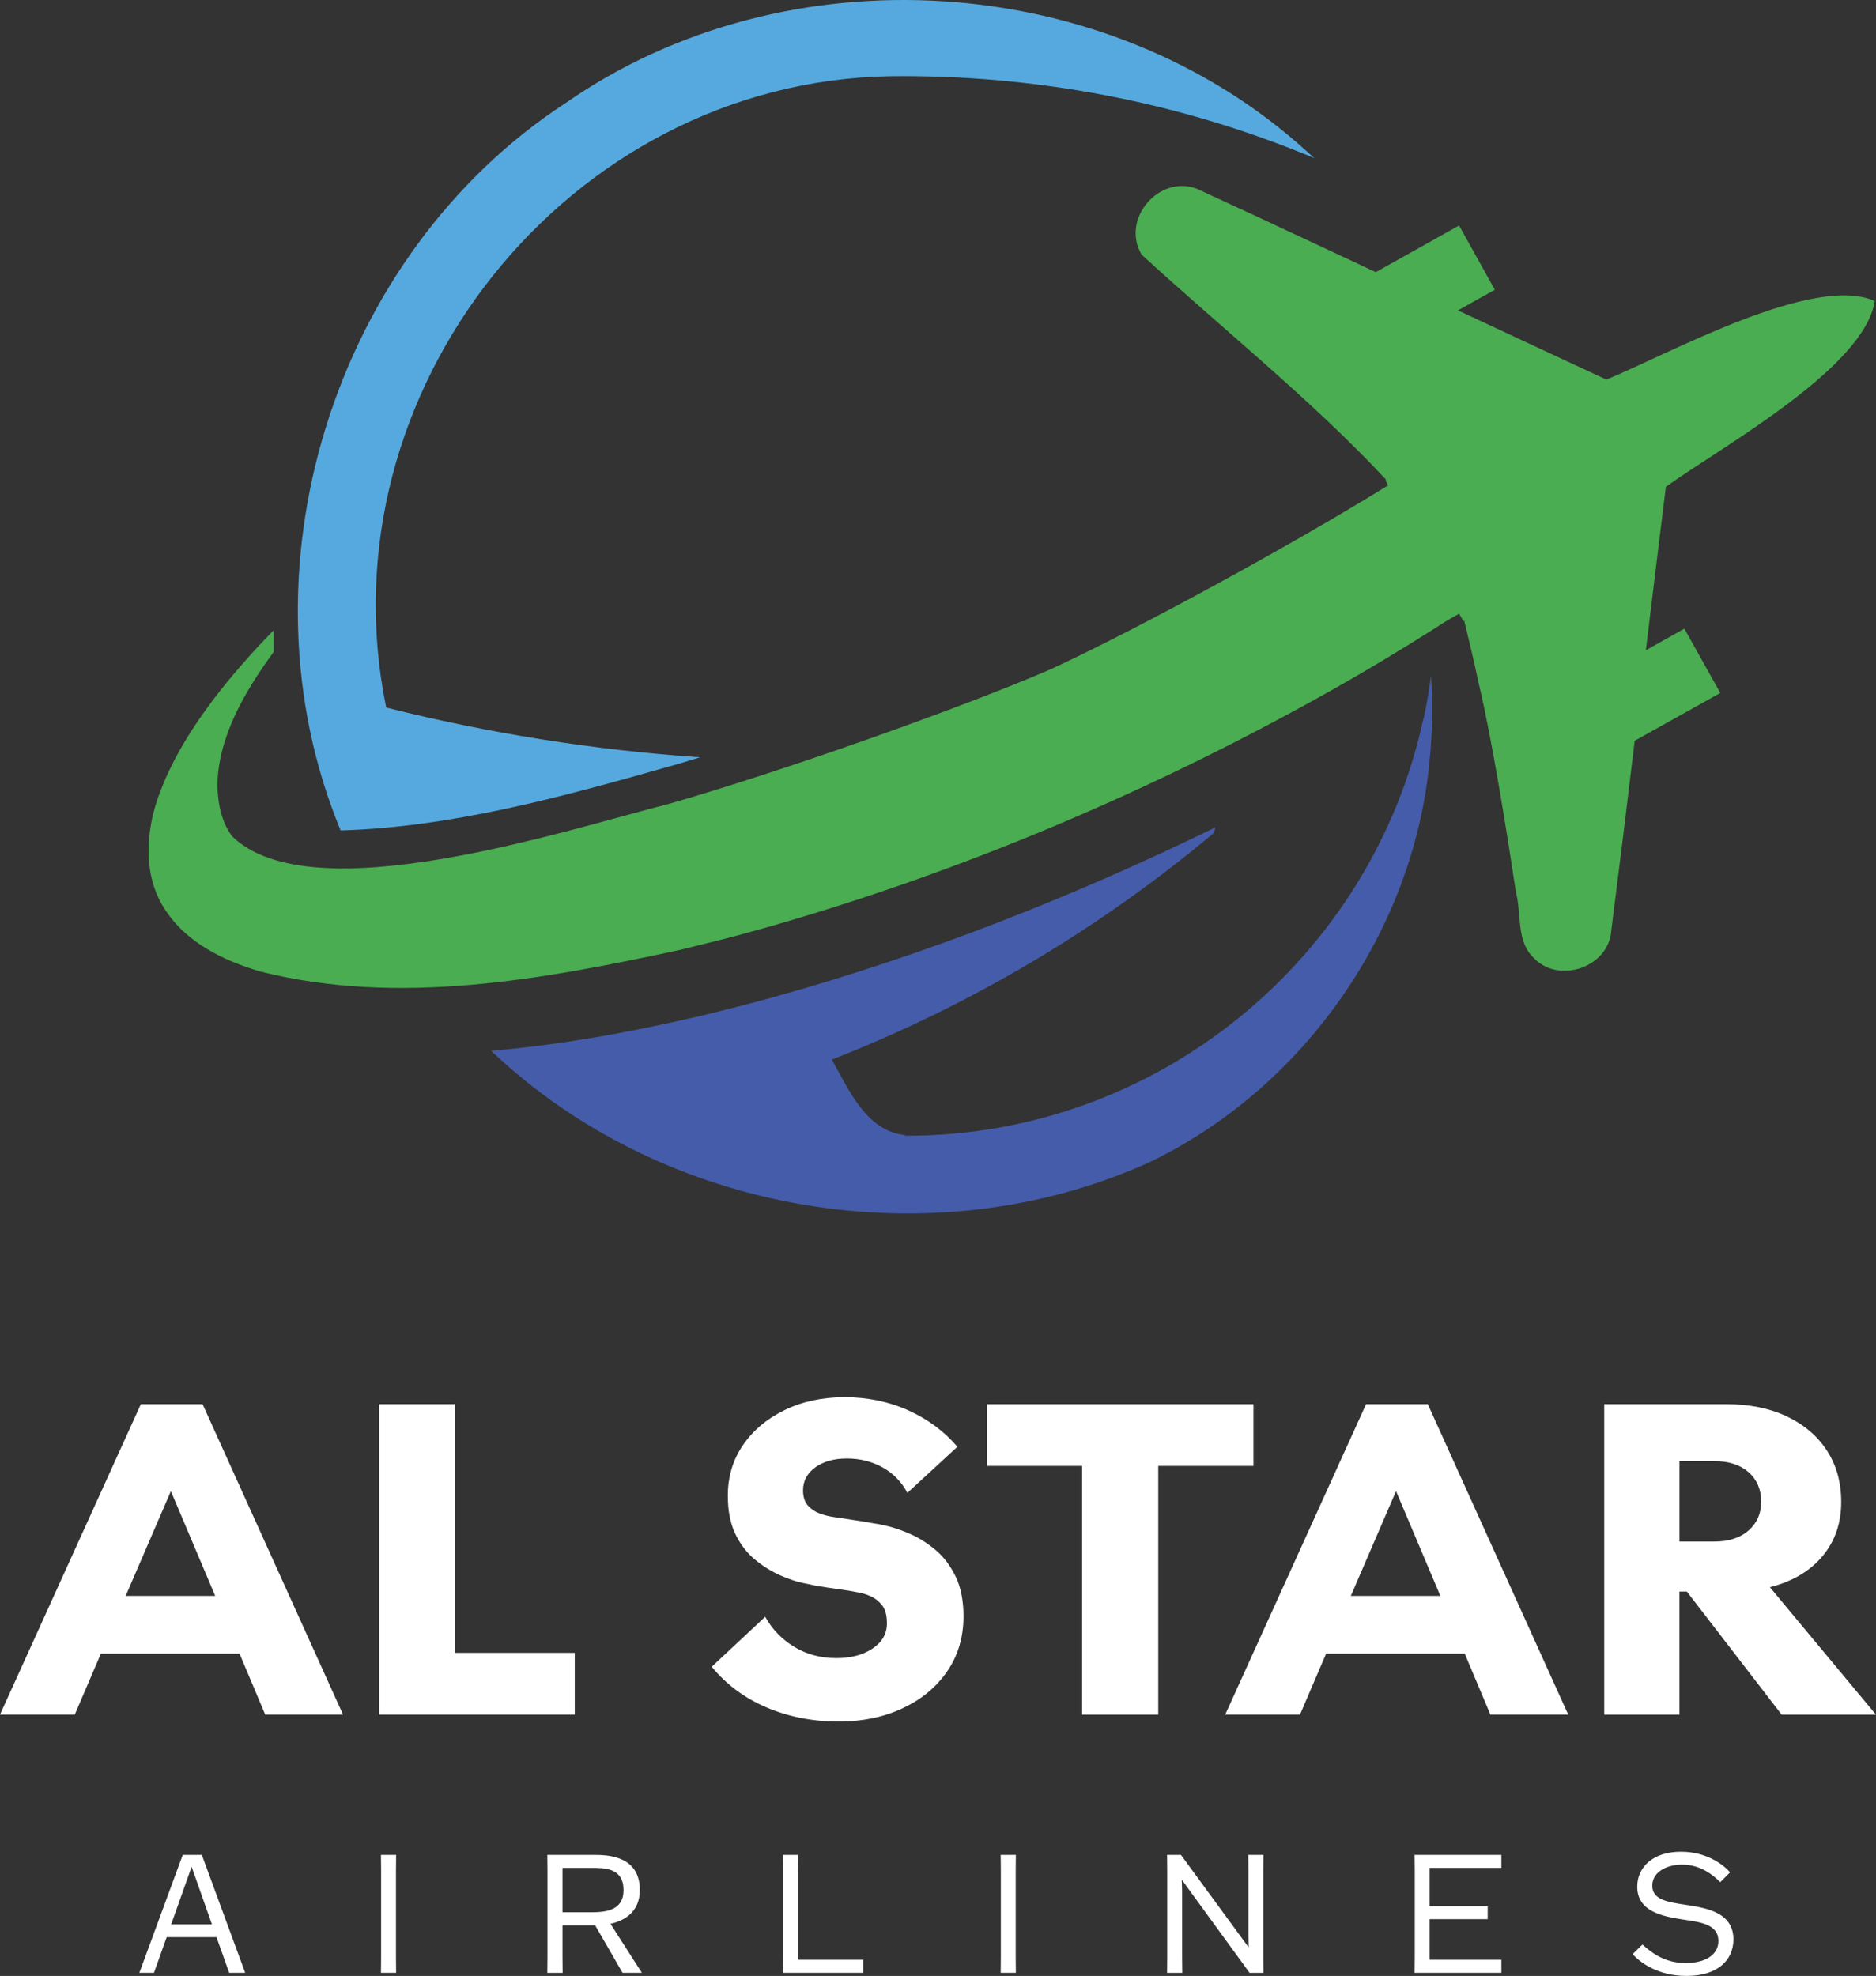 <?xml version="1.0" encoding="UTF-8"?>
<svg xmlns="http://www.w3.org/2000/svg" version="1.1" viewBox="0 0 500.53 527.14">
  <rect x="0" y="0" width="500.53" height="527.14" fill="#333333" stroke="none"/>
  <g>
    <path d="M41.1,526.31h-3.92l11.57-31.46h5.1l11.57,31.46h-4.27l-3.39-9.51h-13.29l-3.39,9.51ZM45.67,513.37h10.87l-5.37-15.23h-.09l-5.41,15.23Z" fill="#ffffff"/>
    <path d="M101.64,526.31l.04-4.14v-23.19l-.04-4.14h4.05l-.04,4.14v23.19l.04,4.14h-4.05Z" fill="#ffffff"/>
    <path d="M166.1,526.31l-7.31-12.67h-8.71v8.54l.04,4.14h-4.09l.04-4.14v-23.19l-.04-4.14h12.89c4.49,0,11.79.92,11.79,9.37,0,5.76-3.96,8.14-7.83,9.02l8.32,12.98v.09h-5.1ZM150.08,510.16h7.48c3.96,0,8.8-.4,8.8-5.9,0-5.9-4.84-5.94-8.8-5.94h-7.48v11.84Z" fill="#ffffff"/>
    <path d="M208.82,526.31l.04-4.14v-23.19l-.04-4.14h4.05l-.04,4.14v23.85h17.47v3.48h-21.48Z" fill="#ffffff"/>
    <path d="M266.99,526.31l.04-4.14v-23.19l-.04-4.14h4.05l-.04,4.14v23.19l.04,4.14h-4.05Z" fill="#ffffff"/>
    <path d="M333.04,494.84h4.05l-.04,4.14v23.19l.04,4.14h-3.7l-18-24.73h-.09l.09,2.77v17.82l.04,4.14h-4.05l.04-4.14v-23.19l-.04-4.14h3.7l18,24.6h.09l-.09-2.77v-17.69l-.04-4.14Z" fill="#ffffff"/>
    <path d="M396.93,512h-15.49v10.83h19.14v3.48h-23.15l.04-4.14v-23.19l-.04-4.14h23.15v3.48h-19.14v10.25h15.49v3.43Z" fill="#ffffff"/>
    <path d="M458.97,502.15c-1.67-1.72-5.11-4.71-10.17-4.71-4,0-7.96,1.89-7.96,5.63s4,4.36,8.93,5.1c5.5.84,12.72,1.98,12.72,9.24,0,5.5-4.18,9.73-12.5,9.73-7.75,0-12.45-3.65-14.39-5.81l2.6-2.55c2.02,1.67,5.41,4.93,11.57,4.93,4.58,0,8.71-1.8,8.71-5.9,0-4.44-4.8-5.02-9.2-5.68-5.85-.88-12.45-2.2-12.45-8.8,0-5.19,4.14-9.33,11.66-9.33,6.78,0,11.27,3.39,13.11,5.5l-2.64,2.64Z" fill="#ffffff"/>
  </g>
  <g>
    <path d="M37.58,374.6h16.47l37.47,82.82h-20.76l-6.84-16.24H26.91l-6.96,16.24H0l37.58-82.82ZM57.42,425.76l-11.83-27.96-12.06,27.96h23.9Z" fill="#ffffff"/>
    <path d="M101.15,374.6h20.18v66.35h32.02v16.47h-52.2v-82.82Z" fill="#ffffff"/>
    <path d="M204.16,431.33c1.86,3.33,4.43,5.99,7.71,8,3.29,2.01,7.06,3.02,11.31,3.02,3.87,0,7.08-.85,9.63-2.55,2.55-1.7,3.83-3.94,3.83-6.73,0-2.16-.45-3.79-1.33-4.87-.89-1.08-1.91-1.87-3.07-2.38-1.16-.5-2.24-.83-3.25-.99-1.47-.31-3.21-.6-5.22-.87-2.01-.27-3.94-.56-5.8-.87-.77-.15-2.07-.42-3.89-.81-1.82-.39-3.85-1.08-6.09-2.09-2.24-1-4.43-2.38-6.55-4.12-2.13-1.74-3.87-4-5.22-6.79-1.35-2.78-2.03-6.19-2.03-10.21,0-5.1,1.35-9.63,4.06-13.57,2.71-3.94,6.42-7.06,11.14-9.34,4.72-2.28,10.05-3.42,16.01-3.42s11.77,1.18,16.99,3.54c5.22,2.36,9.57,5.59,13.05,9.69l-13.34,12.3c-1.55-2.94-3.75-5.2-6.61-6.79-2.86-1.58-6.03-2.38-9.51-2.38s-6.3.79-8.47,2.38c-2.17,1.59-3.25,3.62-3.25,6.09,0,1.78.44,3.15,1.33,4.12.89.97,1.93,1.66,3.13,2.09,1.2.43,2.3.72,3.31.87,1.47.23,3.25.5,5.34.81,2.09.31,3.98.62,5.68.93.7.08,1.95.33,3.77.75,1.82.43,3.87,1.14,6.15,2.15,2.28,1.01,4.5,2.42,6.67,4.23,2.16,1.82,3.94,4.18,5.34,7.08,1.39,2.9,2.09,6.44,2.09,10.61,0,5.57-1.45,10.46-4.35,14.67-2.9,4.22-6.86,7.5-11.89,9.86-5.03,2.36-10.71,3.54-17.05,3.54-6.96,0-13.38-1.26-19.26-3.77-5.88-2.51-10.75-6.13-14.62-10.85l14.27-13.34Z" fill="#ffffff"/>
    <path d="M309.02,457.43h-20.3v-66.35h-25.4v-16.47h71.11v16.47h-25.4v66.35Z" fill="#ffffff"/>
    <path d="M364.47,374.6h16.47l37.47,82.82h-20.76l-6.84-16.24h-37l-6.96,16.24h-19.95l37.58-82.82ZM384.3,425.76l-11.83-27.96-12.06,27.96h23.9Z" fill="#ffffff"/>
    <path d="M428.03,374.6h32.48c6.19,0,11.58,1.08,16.18,3.25,4.6,2.17,8.18,5.2,10.73,9.11,2.55,3.91,3.83,8.49,3.83,13.75,0,5.65-1.66,10.46-4.99,14.44-3.33,3.98-8,6.75-14.04,8.29l28.3,33.99h-25.17l-25.29-32.83h-1.97v32.83h-20.07v-82.82ZM448.1,411.26h9.28c3.87,0,6.92-.99,9.16-2.96,2.24-1.97,3.36-4.54,3.36-7.71s-1.12-5.86-3.36-7.83c-2.24-1.97-5.3-2.96-9.16-2.96h-9.28v21.46Z" fill="#ffffff"/>
  </g>
  <g>
    <path d="M348.61,40.34c-53.22-48.42-138.73-53.93-197.7-12.85h-.01c-62.17,40.6-88.41,125.44-60.02,194.05,29.34-.83,58.95-8.89,87.4-16.99,2.81-.76,5.69-1.67,8.51-2.52-28.26-1.91-56.66-6.44-83.75-13.27C85.69,104.55,151.5,22.01,237.17,20.33h0c38.83-.51,77.7,6.85,113.51,21.86-.68-.62-1.36-1.23-2.06-1.85Z" fill="#56a9de" fill-rule="evenodd"/>
    <path d="M381.81,180.17c-.5,3.97-1.18,7.87-2.02,11.73,0-.05-.02-.09-.03-.14-13.8,63.87-70.99,111.46-138.31,111.23v-.18c-10.12-1.03-14.89-11.79-19.5-20.14,37.11-14.51,71.51-34.95,101.91-60.46.15-.5.31-.99.45-1.5-37.77,18.45-77.13,33.93-117.62,45.22t-.06.01c-6.71,1.89-13.51,3.57-20.27,5.21-18.22,4.23-36.66,7.59-55.31,9.19,45.97,43.75,118.09,55.9,175.84,29.63,41.06-19.83,70.31-61.65,74.54-107.09,0,0,0-.03,0-.04.75-7.47.9-15.14.38-22.65Z" fill="#455caa" fill-rule="evenodd"/>
    <path d="M500.2,80.29c-16.37-7.22-54.32,13.83-71.59,20.98-9.48-4.37-19.84-9.25-29.34-13.67h0c-2.61-1.23-7.62-3.55-10.27-4.79,2.56-1.43,7.15-4.03,9.68-5.42l.15-.09c-2.72-4.88-6.84-12.29-9.54-17.14-5.46,3.05-16.85,9.44-22.22,12.44-9.62-4.46-23.51-11.03-33-15.42-4.03-1.83-10.49-4.85-14.5-6.72-10.13-4.15-20.66,7.92-14.98,17.47,20.78,19.11,45.95,39.28,65.21,60.03.03,0,.05-.02.07-.04,0,.05-.02.04-.07.04-.03.08-.08.14-.18.17.19.31.56,1.03.73,1.36-25.15,15.58-66.78,38.34-89.99,49.04-23.86,10.36-72.72,27.63-102.09,35.98-27.5,6.97-95.21,29.3-116.37,8.56h0c-2.89-3.92-3.82-8.9-3.89-13.72.24-12.75,7.21-24.78,15.01-35.43v-5.78c-3.01,3.09-5.81,6.07-8.56,9.25-10.47,11.99-17.87,23.45-21.75,33.93h-.01c-3.95,10.26-4.74,22.49,1.58,31.71h0c4.65,7.01,12.62,12.17,23.25,15.55t-.01.01c.64.19,1.27.37,1.92.59,36.9,9.31,75.74,2.08,112.28-5.83,6.73-1.66,13.56-3.31,20.26-5.22t.06-.01c53.64-15.05,105.42-37.04,153.95-64.38,9.1-5.13,18.09-10.55,26.88-16.13,1.86-1.24,4.44-2.82,6.44-3.88.23.36.91,1.55,1.13,1.94.05-.02.1-.04.17-.06.02-.03.02-.01.06-.03,1.37,5.69,2.74,11.42,3.95,17.15h.01c3.59,15.21,7.47,39.64,9.84,55.36,1.52,5.74.03,13.09,4.75,17.47,6.35,6.76,19.07,2.89,20.56-6.29.56-4.38,1.4-11.47,1.98-15.85,1.25-9.72,3.2-26.03,4.39-35.8,3.39-1.9,19.83-11.06,22.84-12.75-2.34-4.17-7.24-12.93-9.59-17.15-2.53,1.42-7.7,4.3-10.28,5.76,1.76-14.24,3.56-29.37,5.34-43.61,15.05-10.78,53.03-31.69,55.74-49.58ZM400.38,100.58s.08-.07.13-.12c-.03.05-.07.09-.13.14v-.02Z" fill="#4aad51" fill-rule="evenodd"/>
  </g>
</svg>
